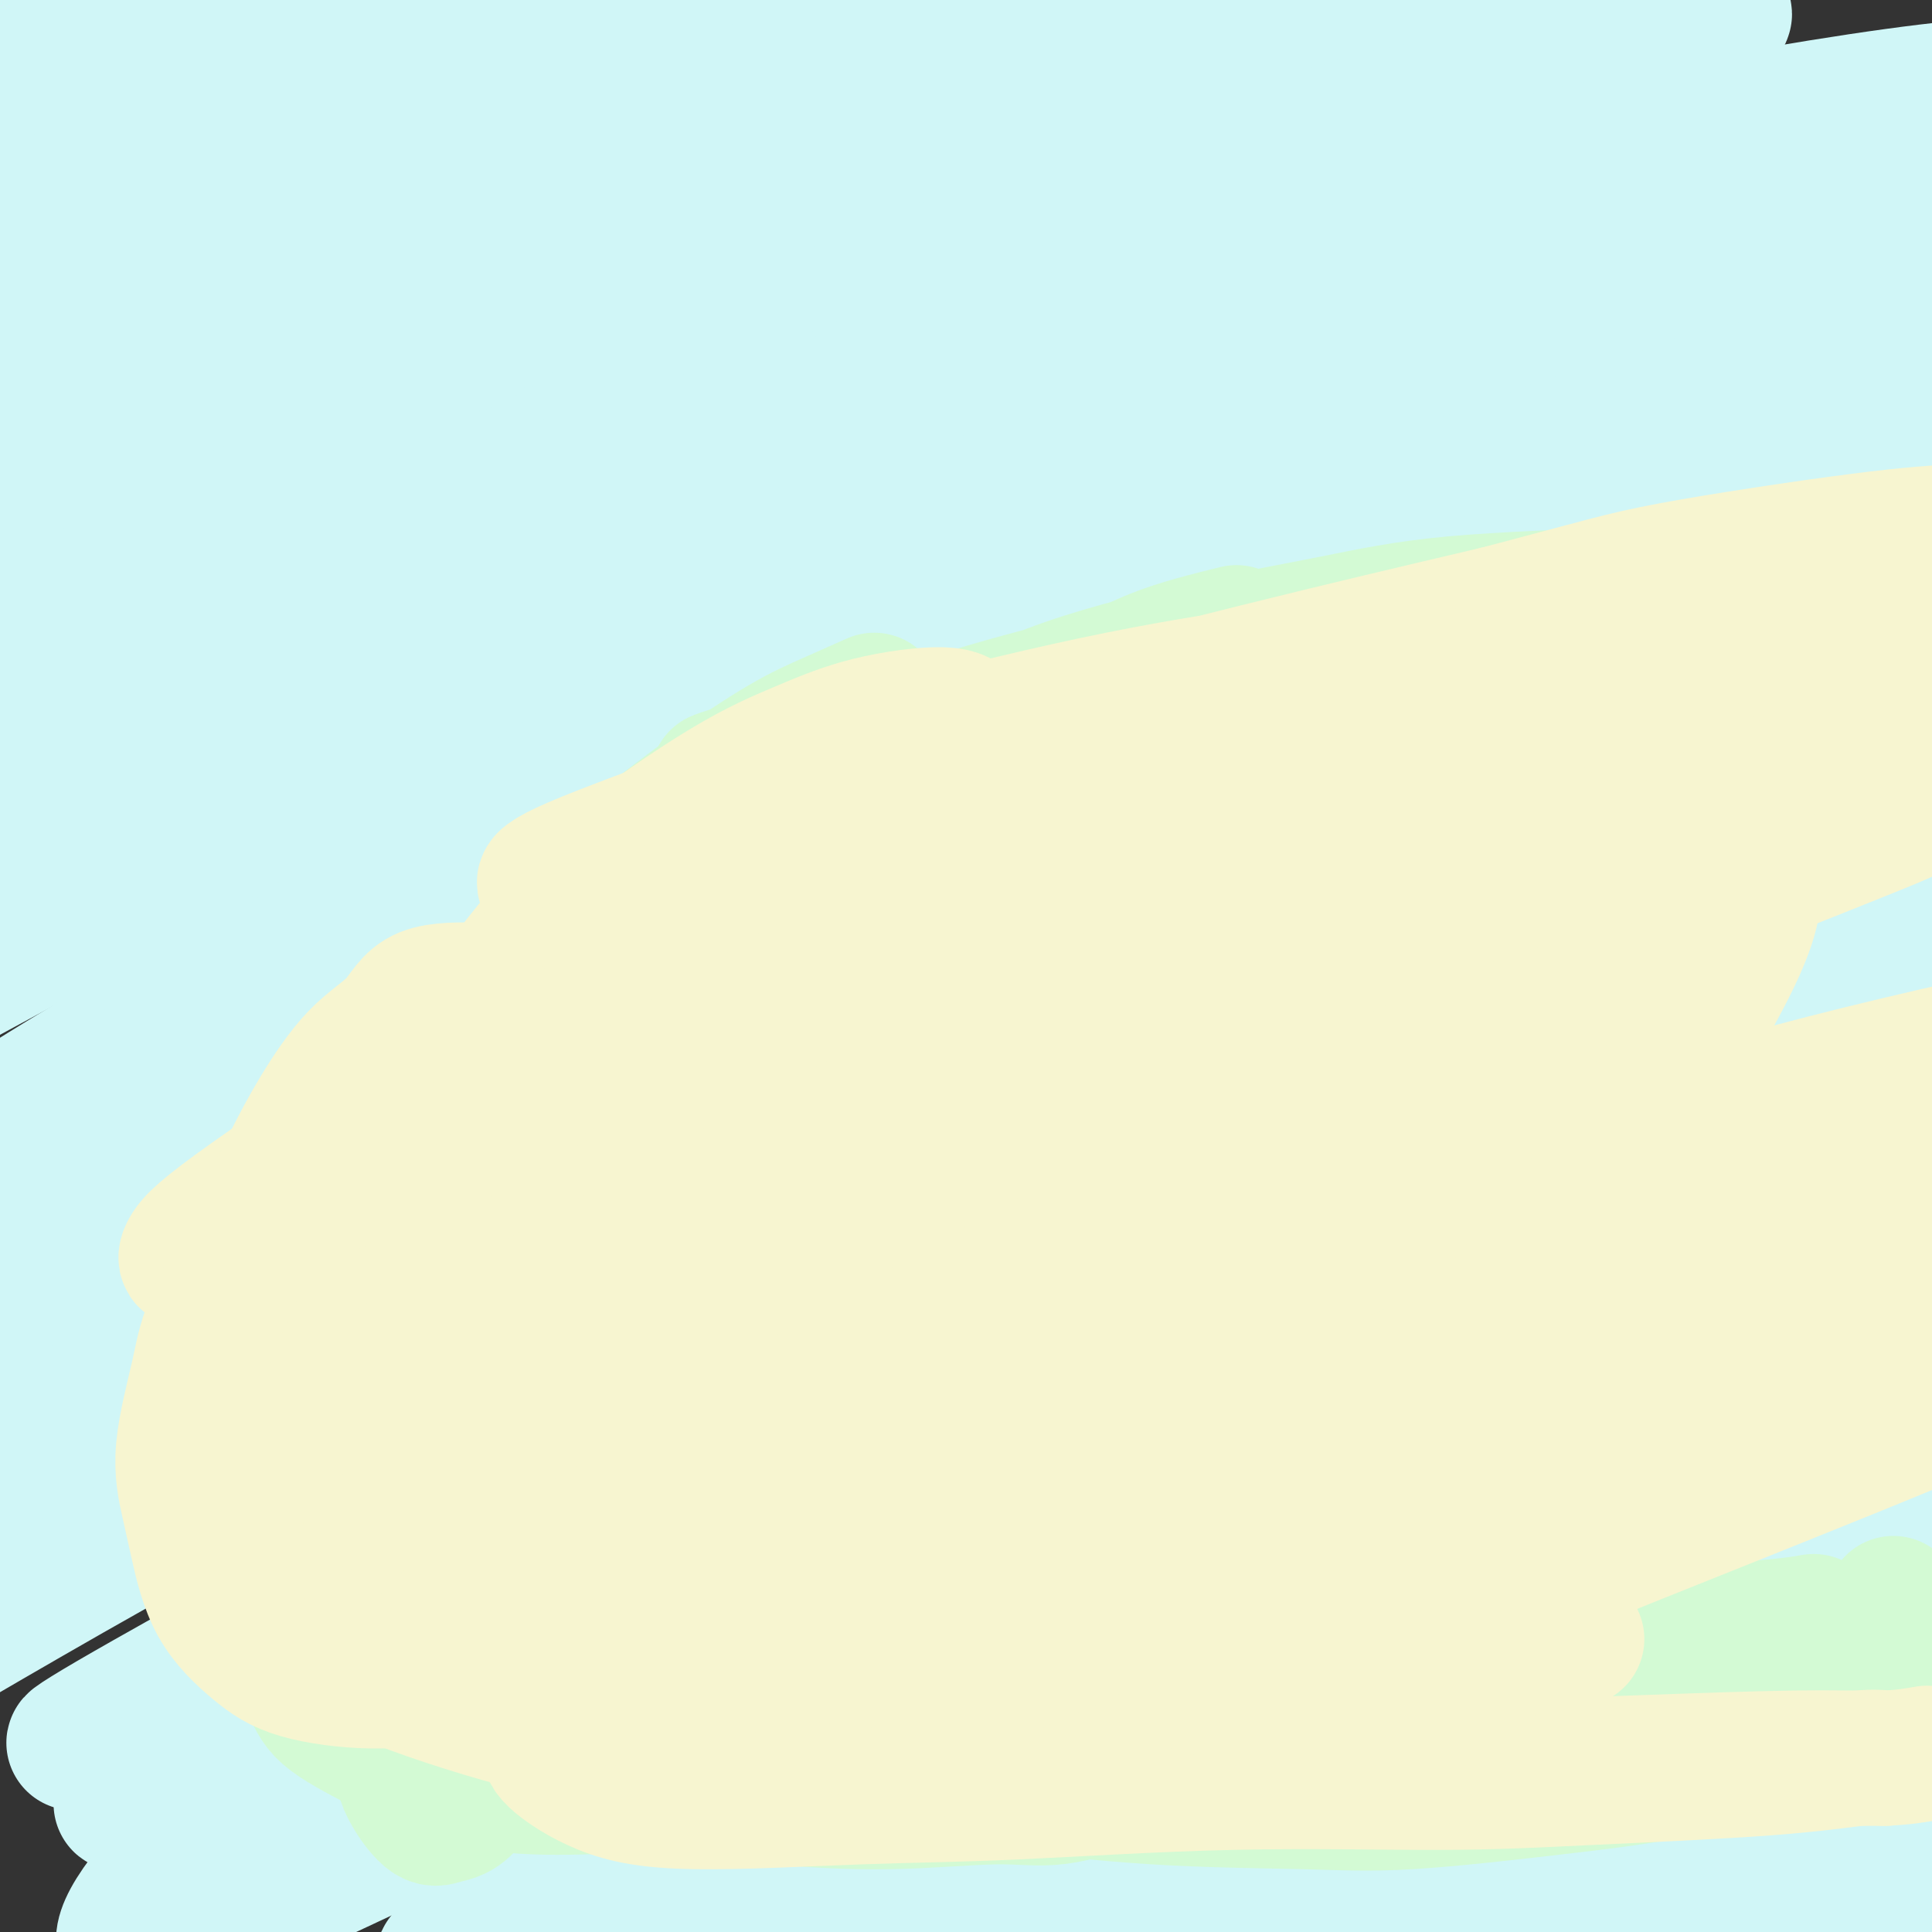 <svg viewBox='0 0 400 400' version='1.1' xmlns='http://www.w3.org/2000/svg' xmlns:xlink='http://www.w3.org/1999/xlink'><rect x="0" y="0" width="400" height="400" fill="#333333" stroke="none"/><g fill='none' stroke='#D0F6F7' stroke-width='28' stroke-linecap='round' stroke-linejoin='round'><path d='M47,87c12.754,-7.171 25.508,-14.343 37,-20c11.492,-5.657 21.721,-9.800 32,-14c10.279,-4.200 20.609,-8.456 36,-14c15.391,-5.544 35.843,-12.375 51,-17c15.157,-4.625 25.017,-7.042 37,-10c11.983,-2.958 26.088,-6.455 35,-8c8.912,-1.545 12.630,-1.136 16,-1c3.370,0.136 6.392,-0.001 4,1c-2.392,1.001 -10.198,3.142 -17,5c-6.802,1.858 -12.599,3.435 -26,8c-13.401,4.565 -34.405,12.119 -51,18c-16.595,5.881 -28.782,10.088 -47,18c-18.218,7.912 -42.467,19.528 -64,30c-21.533,10.472 -40.348,19.801 -53,27c-12.652,7.199 -19.139,12.268 -25,16c-5.861,3.732 -11.097,6.128 -12,7c-0.903,0.872 2.526,0.222 7,-2c4.474,-2.222 9.993,-6.015 21,-12c11.007,-5.985 27.501,-14.161 48,-24c20.499,-9.839 45.001,-21.340 64,-30c18.999,-8.660 32.494,-14.478 54,-22c21.506,-7.522 51.021,-16.748 72,-23c20.979,-6.252 33.421,-9.531 45,-12c11.579,-2.469 22.295,-4.127 31,-5c8.705,-0.873 15.400,-0.962 15,0c-0.400,0.962 -7.894,2.973 -15,5c-7.106,2.027 -13.822,4.069 -29,9c-15.178,4.931 -38.817,12.751 -58,19c-19.183,6.249 -33.909,10.928 -56,20c-22.091,9.072 -51.545,22.536 -81,36'/><path d='M118,92c-26.952,12.831 -53.832,26.909 -78,41c-24.168,14.091 -45.625,28.196 -59,37c-13.375,8.804 -18.669,12.307 -22,15c-3.331,2.693 -4.700,4.575 -3,5c1.700,0.425 6.468,-0.607 17,-6c10.532,-5.393 26.828,-15.146 50,-28c23.172,-12.854 53.219,-28.808 77,-41c23.781,-12.192 41.297,-20.624 70,-32c28.703,-11.376 68.594,-25.698 97,-35c28.406,-9.302 45.327,-13.584 67,-18c21.673,-4.416 48.099,-8.967 65,-11c16.901,-2.033 24.276,-1.548 28,-1c3.724,0.548 3.796,1.158 -2,3c-5.796,1.842 -17.460,4.917 -31,9c-13.540,4.083 -28.957,9.174 -45,14c-16.043,4.826 -32.714,9.387 -57,17c-24.286,7.613 -56.189,18.279 -89,31c-32.811,12.721 -66.531,27.498 -91,39c-24.469,11.502 -39.686,19.731 -60,31c-20.314,11.269 -45.725,25.578 -61,35c-15.275,9.422 -20.414,13.956 -24,17c-3.586,3.044 -5.618,4.599 -4,4c1.618,-0.599 6.884,-3.351 21,-11c14.116,-7.649 37.080,-20.196 56,-30c18.920,-9.804 33.797,-16.866 61,-29c27.203,-12.134 66.732,-29.341 96,-41c29.268,-11.659 48.276,-17.771 76,-25c27.724,-7.229 64.163,-15.577 94,-21c29.837,-5.423 53.071,-7.922 69,-9c15.929,-1.078 24.551,-0.737 29,0c4.449,0.737 4.724,1.868 5,3'/><path d='M470,55c-1.399,1.263 -7.395,2.921 -22,6c-14.605,3.079 -37.817,7.579 -60,13c-22.183,5.421 -43.336,11.762 -65,18c-21.664,6.238 -43.839,12.373 -74,23c-30.161,10.627 -68.306,25.746 -105,42c-36.694,16.254 -71.935,33.643 -97,47c-25.065,13.357 -39.955,22.681 -57,34c-17.045,11.319 -36.247,24.632 -46,32c-9.753,7.368 -10.058,8.791 -11,10c-0.942,1.209 -2.521,2.203 9,-4c11.521,-6.203 36.144,-19.604 57,-31c20.856,-11.396 37.946,-20.786 56,-30c18.054,-9.214 37.072,-18.251 67,-30c29.928,-11.749 70.765,-26.212 100,-36c29.235,-9.788 46.869,-14.903 74,-21c27.131,-6.097 63.759,-13.175 88,-17c24.241,-3.825 36.096,-4.395 50,-5c13.904,-0.605 29.858,-1.243 37,-1c7.142,0.243 5.471,1.369 0,3c-5.471,1.631 -14.741,3.767 -26,6c-11.259,2.233 -24.508,4.562 -46,9c-21.492,4.438 -51.226,10.986 -85,20c-33.774,9.014 -71.586,20.493 -100,30c-28.414,9.507 -47.430,17.041 -74,29c-26.570,11.959 -60.694,28.341 -83,40c-22.306,11.659 -32.794,18.593 -43,25c-10.206,6.407 -20.130,12.286 -24,15c-3.870,2.714 -1.687,2.264 5,-1c6.687,-3.264 17.877,-9.340 30,-16c12.123,-6.660 25.178,-13.903 47,-24c21.822,-10.097 52.411,-23.049 83,-36'/><path d='M155,205c36.936,-16.189 46.778,-18.163 71,-25c24.222,-6.837 62.826,-18.537 96,-27c33.174,-8.463 60.919,-13.687 81,-17c20.081,-3.313 32.500,-4.713 45,-6c12.500,-1.287 25.083,-2.461 31,-3c5.917,-0.539 5.169,-0.442 2,0c-3.169,0.442 -8.760,1.228 -21,3c-12.240,1.772 -31.129,4.531 -57,10c-25.871,5.469 -58.723,13.648 -84,20c-25.277,6.352 -42.979,10.877 -73,22c-30.021,11.123 -72.362,28.844 -102,42c-29.638,13.156 -46.575,21.749 -70,35c-23.425,13.251 -53.340,31.161 -75,45c-21.660,13.839 -35.066,23.607 -42,29c-6.934,5.393 -7.396,6.412 -7,7c0.396,0.588 1.649,0.747 12,-5c10.351,-5.747 29.799,-17.399 47,-27c17.201,-9.601 32.156,-17.151 56,-29c23.844,-11.849 56.577,-27.999 93,-43c36.423,-15.001 76.535,-28.854 107,-38c30.465,-9.146 51.283,-13.584 81,-19c29.717,-5.416 68.335,-11.808 94,-15c25.665,-3.192 38.379,-3.183 50,-3c11.621,0.183 22.150,0.541 26,1c3.850,0.459 1.020,1.019 -5,2c-6.020,0.981 -15.230,2.384 -33,5c-17.770,2.616 -44.098,6.444 -77,13c-32.902,6.556 -72.376,15.840 -103,24c-30.624,8.160 -52.399,15.197 -86,28c-33.601,12.803 -79.029,31.372 -111,46c-31.971,14.628 -50.486,25.314 -69,36'/><path d='M32,316c-23.424,12.931 -47.484,27.259 -61,35c-13.516,7.741 -16.490,8.893 -14,7c2.490,-1.893 10.442,-6.833 20,-13c9.558,-6.167 20.723,-13.562 44,-26c23.277,-12.438 58.667,-29.918 87,-43c28.333,-13.082 49.610,-21.766 81,-33c31.390,-11.234 72.894,-25.019 112,-35c39.106,-9.981 75.812,-16.156 102,-20c26.188,-3.844 41.856,-5.355 58,-6c16.144,-0.645 32.765,-0.424 40,0c7.235,0.424 5.083,1.052 1,2c-4.083,0.948 -10.099,2.217 -24,5c-13.901,2.783 -35.688,7.082 -66,14c-30.312,6.918 -69.149,16.457 -99,25c-29.851,8.543 -50.717,16.090 -83,29c-32.283,12.910 -75.983,31.183 -106,45c-30.017,13.817 -46.351,23.178 -62,32c-15.649,8.822 -30.614,17.103 -39,22c-8.386,4.897 -10.192,6.409 -4,3c6.192,-3.409 20.383,-11.738 35,-20c14.617,-8.262 29.661,-16.455 60,-30c30.339,-13.545 75.972,-32.442 111,-46c35.028,-13.558 59.451,-21.779 93,-30c33.549,-8.221 76.224,-16.444 109,-21c32.776,-4.556 55.653,-5.446 70,-6c14.347,-0.554 20.163,-0.771 20,0c-0.163,0.771 -6.306,2.530 -18,5c-11.694,2.470 -28.939,5.652 -44,8c-15.061,2.348 -27.940,3.863 -65,14c-37.060,10.137 -98.303,28.896 -140,43c-41.697,14.104 -63.849,23.552 -86,33'/><path d='M164,309c-26.346,11.033 -49.211,22.116 -72,33c-22.789,10.884 -45.501,21.568 -57,27c-11.499,5.432 -11.786,5.611 -7,2c4.786,-3.611 14.645,-11.012 36,-23c21.355,-11.988 54.205,-28.561 81,-41c26.795,-12.439 47.535,-20.742 81,-32c33.465,-11.258 79.655,-25.469 113,-34c33.345,-8.531 53.846,-11.381 73,-14c19.154,-2.619 36.961,-5.008 52,-6c15.039,-0.992 27.311,-0.588 28,1c0.689,1.588 -10.203,4.361 -21,7c-10.797,2.639 -21.498,5.143 -46,12c-24.502,6.857 -62.804,18.068 -92,27c-29.196,8.932 -49.286,15.585 -80,28c-30.714,12.415 -72.054,30.594 -99,43c-26.946,12.406 -39.500,19.041 -51,25c-11.500,5.959 -21.947,11.241 -19,10c2.947,-1.241 19.288,-9.005 37,-17c17.712,-7.995 36.796,-16.222 57,-25c20.204,-8.778 41.529,-18.107 74,-29c32.471,-10.893 76.089,-23.350 106,-31c29.911,-7.650 46.116,-10.491 64,-13c17.884,-2.509 37.448,-4.684 45,-5c7.552,-0.316 3.092,1.227 -3,3c-6.092,1.773 -13.815,3.776 -35,10c-21.185,6.224 -55.831,16.668 -86,27c-30.169,10.332 -55.860,20.550 -80,31c-24.140,10.450 -46.728,21.131 -76,35c-29.272,13.869 -65.227,30.926 -82,39c-16.773,8.074 -14.364,7.164 -10,5c4.364,-2.164 10.682,-5.582 17,-9'/><path d='M112,395c12.170,-6.610 34.096,-18.634 64,-32c29.904,-13.366 67.785,-28.074 97,-39c29.215,-10.926 49.765,-18.070 78,-26c28.235,-7.930 64.155,-16.645 87,-22c22.845,-5.355 32.616,-7.351 38,-8c5.384,-0.649 6.380,0.048 3,1c-3.380,0.952 -11.137,2.158 -32,8c-20.863,5.842 -54.832,16.319 -82,25c-27.168,8.681 -47.535,15.564 -76,27c-28.465,11.436 -65.027,27.425 -91,39c-25.973,11.575 -41.357,18.738 -48,22c-6.643,3.262 -4.544,2.625 -1,1c3.544,-1.625 8.532,-4.237 27,-12c18.468,-7.763 50.417,-20.677 74,-30c23.583,-9.323 38.799,-15.055 72,-24c33.201,-8.945 84.388,-21.102 114,-27c29.612,-5.898 37.649,-5.536 46,-6c8.351,-0.464 17.015,-1.755 17,-1c-0.015,0.755 -8.708,3.557 -19,7c-10.292,3.443 -22.184,7.528 -44,15c-21.816,7.472 -53.557,18.331 -85,31c-31.443,12.669 -62.588,27.148 -84,37c-21.412,9.852 -33.091,15.077 -43,19c-9.909,3.923 -18.047,6.544 -17,6c1.047,-0.544 11.281,-4.254 20,-8c8.719,-3.746 15.925,-7.529 43,-18c27.075,-10.471 74.020,-27.629 106,-38c31.980,-10.371 48.995,-13.955 67,-18c18.005,-4.045 37.001,-8.551 52,-11c14.999,-2.449 26.000,-2.843 27,-2c1.000,0.843 -8.000,2.921 -17,5'/><path d='M505,316c-11.730,3.381 -32.554,9.332 -60,18c-27.446,8.668 -61.514,20.053 -87,30c-25.486,9.947 -42.389,18.458 -62,27c-19.611,8.542 -41.929,17.117 -54,22c-12.071,4.883 -13.897,6.075 -9,3c4.897,-3.075 16.515,-10.417 29,-17c12.485,-6.583 25.837,-12.407 48,-21c22.163,-8.593 53.136,-19.953 82,-28c28.864,-8.047 55.618,-12.779 73,-15c17.382,-2.221 25.392,-1.929 31,-2c5.608,-0.071 8.815,-0.503 2,2c-6.815,2.503 -23.651,7.941 -39,13c-15.349,5.059 -29.211,9.740 -51,18c-21.789,8.260 -51.506,20.101 -74,29c-22.494,8.899 -37.766,14.857 -47,18c-9.234,3.143 -12.431,3.471 -8,0c4.431,-3.471 16.491,-10.740 31,-18c14.509,-7.260 31.468,-14.512 48,-21c16.532,-6.488 32.637,-12.214 60,-18c27.363,-5.786 65.985,-11.634 86,-14c20.015,-2.366 21.424,-1.250 23,-1c1.576,0.250 3.318,-0.367 -7,2c-10.318,2.367 -32.698,7.717 -52,12c-19.302,4.283 -35.527,7.501 -62,15c-26.473,7.499 -63.195,19.281 -96,31c-32.805,11.719 -61.692,23.375 -81,31c-19.308,7.625 -29.038,11.217 -35,13c-5.962,1.783 -8.155,1.756 -4,-1c4.155,-2.756 14.657,-8.242 27,-15c12.343,-6.758 26.527,-14.788 50,-24c23.473,-9.212 56.237,-19.606 89,-30'/><path d='M356,375c31.262,-8.746 64.917,-15.612 95,-19c30.083,-3.388 56.595,-3.299 72,-2c15.405,1.299 19.703,3.806 22,6c2.297,2.194 2.593,4.073 -6,7c-8.593,2.927 -26.075,6.900 -50,11c-23.925,4.100 -54.292,8.327 -78,12c-23.708,3.673 -40.757,6.793 -67,12c-26.243,5.207 -61.680,12.500 -86,18c-24.320,5.500 -37.522,9.208 -54,13c-16.478,3.792 -36.232,7.669 -47,9c-10.768,1.331 -12.551,0.116 -11,-4c1.551,-4.116 6.437,-11.132 19,-21c12.563,-9.868 32.804,-22.586 52,-34c19.196,-11.414 37.348,-21.524 56,-31c18.652,-9.476 37.804,-18.320 65,-29c27.196,-10.680 62.435,-23.198 87,-31c24.565,-7.802 38.455,-10.890 54,-14c15.545,-3.110 32.745,-6.242 37,-7c4.255,-0.758 -4.434,0.860 -13,3c-8.566,2.140 -17.010,4.803 -39,12c-21.990,7.197 -57.526,18.928 -88,30c-30.474,11.072 -55.886,21.485 -80,32c-24.114,10.515 -46.930,21.132 -81,37c-34.070,15.868 -79.393,36.985 -103,47c-23.607,10.015 -25.498,8.927 -27,7c-1.502,-1.927 -2.614,-4.692 2,-10c4.614,-5.308 14.955,-13.160 27,-22c12.045,-8.840 25.796,-18.668 49,-32c23.204,-13.332 55.863,-30.166 91,-46c35.137,-15.834 72.754,-30.667 108,-42c35.246,-11.333 68.123,-19.167 101,-27'/><path d='M463,260c26.321,-6.401 41.625,-8.904 54,-11c12.375,-2.096 21.821,-3.786 20,-4c-1.821,-0.214 -14.909,1.047 -29,3c-14.091,1.953 -29.184,4.598 -56,10c-26.816,5.402 -65.356,13.559 -107,25c-41.644,11.441 -86.394,26.164 -120,38c-33.606,11.836 -56.069,20.784 -84,33c-27.931,12.216 -61.329,27.698 -81,37c-19.671,9.302 -25.615,12.423 -30,13c-4.385,0.577 -7.210,-1.392 0,-11c7.210,-9.608 24.455,-26.857 40,-41c15.545,-14.143 29.392,-25.181 57,-45c27.608,-19.819 68.979,-48.421 104,-69c35.021,-20.579 63.693,-33.135 90,-45c26.307,-11.865 50.248,-23.037 84,-34c33.752,-10.963 77.316,-21.716 99,-27c21.684,-5.284 21.488,-5.100 23,-6c1.512,-0.900 4.732,-2.886 -4,-3c-8.732,-0.114 -29.414,1.642 -49,4c-19.586,2.358 -38.074,5.318 -69,12c-30.926,6.682 -74.288,17.087 -122,33c-47.712,15.913 -99.774,37.336 -138,54c-38.226,16.664 -62.615,28.570 -93,46c-30.385,17.430 -66.766,40.384 -89,55c-22.234,14.616 -30.321,20.895 -36,24c-5.679,3.105 -8.951,3.035 -7,0c1.951,-3.035 9.125,-9.034 25,-23c15.875,-13.966 40.451,-35.898 73,-60c32.549,-24.102 73.071,-50.374 106,-70c32.929,-19.626 58.265,-32.608 92,-47c33.735,-14.392 75.867,-30.196 118,-46'/><path d='M334,105c31.206,-11.081 50.220,-15.782 72,-20c21.780,-4.218 46.326,-7.953 59,-10c12.674,-2.047 13.477,-2.408 9,-1c-4.477,1.408 -14.235,4.583 -25,7c-10.765,2.417 -22.536,4.074 -51,12c-28.464,7.926 -73.621,22.121 -106,32c-32.379,9.879 -51.982,15.443 -97,37c-45.018,21.557 -115.452,59.106 -161,86c-45.548,26.894 -66.208,43.132 -75,50c-8.792,6.868 -5.714,4.365 -19,14c-13.286,9.635 -42.937,31.408 -54,39c-11.063,7.592 -3.538,1.004 11,-13c14.538,-14.004 36.090,-35.423 56,-54c19.910,-18.577 38.179,-34.311 68,-57c29.821,-22.689 71.196,-52.332 115,-78c43.804,-25.668 90.039,-47.362 124,-62c33.961,-14.638 55.649,-22.222 82,-30c26.351,-7.778 57.366,-15.751 75,-20c17.634,-4.249 21.885,-4.775 22,-5c0.115,-0.225 -3.908,-0.150 -21,2c-17.092,2.150 -47.252,6.377 -72,10c-24.748,3.623 -44.083,6.644 -80,15c-35.917,8.356 -88.417,22.046 -127,34c-38.583,11.954 -63.249,22.172 -96,38c-32.751,15.828 -73.588,37.264 -102,53c-28.412,15.736 -44.401,25.770 -54,32c-9.599,6.230 -12.810,8.656 -9,5c3.810,-3.656 14.640,-13.392 29,-25c14.360,-11.608 32.251,-25.087 52,-40c19.749,-14.913 41.357,-31.261 73,-50c31.643,-18.739 73.322,-39.870 115,-61'/><path d='M147,45c39.959,-17.979 82.356,-32.426 113,-42c30.644,-9.574 49.536,-14.276 63,-17c13.464,-2.724 21.499,-3.471 27,-4c5.501,-0.529 8.469,-0.841 0,1c-8.469,1.841 -28.374,5.835 -45,9c-16.626,3.165 -29.973,5.502 -70,18c-40.027,12.498 -106.735,35.158 -149,51c-42.265,15.842 -60.087,24.865 -88,41c-27.913,16.135 -65.918,39.380 -88,53c-22.082,13.620 -28.243,17.615 -33,21c-4.757,3.385 -8.112,6.160 -5,4c3.112,-2.160 12.691,-9.256 33,-24c20.309,-14.744 51.349,-37.135 76,-54c24.651,-16.865 42.913,-28.203 77,-45c34.087,-16.797 83.999,-39.052 113,-51c29.001,-11.948 37.091,-13.590 54,-18c16.909,-4.410 42.638,-11.590 59,-16c16.362,-4.410 23.358,-6.050 23,-6c-0.358,0.050 -8.068,1.790 -19,4c-10.932,2.210 -25.084,4.889 -58,14c-32.916,9.111 -84.594,24.655 -123,38c-38.406,13.345 -63.539,24.491 -90,37c-26.461,12.509 -54.249,26.379 -81,42c-26.751,15.621 -52.465,32.991 -68,44c-15.535,11.009 -20.890,15.656 -18,15c2.890,-0.656 14.024,-6.615 28,-16c13.976,-9.385 30.795,-22.194 48,-34c17.205,-11.806 34.797,-22.608 67,-40c32.203,-17.392 79.016,-41.375 109,-56c29.984,-14.625 43.138,-19.893 68,-28c24.862,-8.107 61.431,-19.054 98,-30'/><path d='M268,-44c23.576,-6.650 33.518,-8.276 43,-10c9.482,-1.724 18.506,-3.545 17,-3c-1.506,0.545 -13.541,3.455 -20,4c-6.459,0.545 -7.342,-1.276 -47,10c-39.658,11.276 -118.092,35.647 -166,52c-47.908,16.353 -65.292,24.687 -97,42c-31.708,17.313 -77.741,43.607 -106,61c-28.259,17.393 -38.743,25.887 -47,33c-8.257,7.113 -14.288,12.846 -14,14c0.288,1.154 6.895,-2.270 21,-12c14.105,-9.730 35.710,-25.767 67,-46c31.290,-20.233 72.267,-44.663 104,-62c31.733,-17.337 54.224,-27.581 82,-39c27.776,-11.419 60.838,-24.011 86,-33c25.162,-8.989 42.425,-14.373 61,-18c18.575,-3.627 38.463,-5.496 49,-6c10.537,-0.504 11.722,0.356 8,0c-3.722,-0.356 -12.350,-1.927 -30,0c-17.650,1.927 -44.320,7.354 -73,15c-28.680,7.646 -59.369,17.511 -101,33c-41.631,15.489 -94.205,36.603 -129,52c-34.795,15.397 -51.813,25.078 -72,37c-20.187,11.922 -43.544,26.087 -56,34c-12.456,7.913 -14.012,9.575 -13,9c1.012,-0.575 4.591,-3.386 19,-13c14.409,-9.614 39.646,-26.029 61,-39c21.354,-12.971 38.824,-22.498 65,-36c26.176,-13.502 61.057,-30.980 88,-43c26.943,-12.020 45.946,-18.582 62,-24c16.054,-5.418 29.158,-9.691 39,-13c9.842,-3.309 16.421,-5.655 23,-8'/><path d='M192,-53c20.075,-7.404 8.262,-3.413 -9,2c-17.262,5.413 -39.972,12.248 -66,21c-26.028,8.752 -55.373,19.422 -90,34c-34.627,14.578 -74.535,33.063 -102,47c-27.465,13.937 -42.486,23.326 -56,32c-13.514,8.674 -25.521,16.632 -33,22c-7.479,5.368 -10.429,8.146 -9,8c1.429,-0.146 7.237,-3.217 20,-11c12.763,-7.783 32.480,-20.278 58,-35c25.520,-14.722 56.844,-31.670 80,-44c23.156,-12.330 38.145,-20.043 55,-28c16.855,-7.957 35.575,-16.156 49,-22c13.425,-5.844 21.556,-9.331 28,-12c6.444,-2.669 11.201,-4.521 11,-5c-0.201,-0.479 -5.360,0.416 -25,8c-19.640,7.584 -53.760,21.858 -81,34c-27.240,12.142 -47.600,22.152 -68,32c-20.400,9.848 -40.839,19.533 -62,31c-21.161,11.467 -43.045,24.715 -56,33c-12.955,8.285 -16.982,11.606 -14,11c2.982,-0.606 12.971,-5.140 25,-12c12.029,-6.860 26.097,-16.047 41,-25c14.903,-8.953 30.641,-17.674 57,-31c26.359,-13.326 63.339,-31.259 84,-41c20.661,-9.741 25.002,-11.291 40,-16c14.998,-4.709 40.653,-12.575 53,-16c12.347,-3.425 11.385,-2.407 11,-2c-0.385,0.407 -0.192,0.204 0,0'/></g>
<g fill='none' stroke='#D3FAD4' stroke-width='28' stroke-linecap='round' stroke-linejoin='round'><path d='M375,158c-0.700,-1.069 -1.400,-2.137 -3,-3c-1.600,-0.863 -4.100,-1.520 -9,-2c-4.900,-0.480 -12.200,-0.783 -19,0c-6.800,0.783 -13.101,2.653 -21,4c-7.899,1.347 -17.396,2.170 -23,3c-5.604,0.830 -7.315,1.666 -8,2c-0.685,0.334 -0.342,0.167 0,0'/><path d='M393,149c0.176,-0.106 0.353,-0.212 -1,-1c-1.353,-0.788 -4.235,-2.260 -9,-3c-4.765,-0.740 -11.413,-0.750 -17,-1c-5.587,-0.250 -10.115,-0.741 -19,-1c-8.885,-0.259 -22.129,-0.286 -33,0c-10.871,0.286 -19.369,0.885 -28,1c-8.631,0.115 -17.396,-0.253 -33,1c-15.604,1.253 -38.049,4.126 -52,6c-13.951,1.874 -19.410,2.750 -26,4c-6.590,1.250 -14.313,2.875 -19,4c-4.687,1.125 -6.339,1.750 -7,2c-0.661,0.250 -0.330,0.125 0,0'/><path d='M256,131c-5.899,1.456 -11.798,2.911 -17,5c-5.202,2.089 -9.706,4.811 -14,7c-4.294,2.189 -8.379,3.844 -16,10c-7.621,6.156 -18.777,16.814 -26,25c-7.223,8.186 -10.513,13.901 -14,20c-3.487,6.099 -7.172,12.583 -10,21c-2.828,8.417 -4.800,18.766 -5,26c-0.200,7.234 1.371,11.353 2,13c0.629,1.647 0.314,0.824 0,0'/><path d='M170,180c-4.280,3.523 -8.560,7.046 -12,11c-3.440,3.954 -6.040,8.340 -10,16c-3.960,7.660 -9.280,18.595 -14,29c-4.720,10.405 -8.839,20.281 -12,28c-3.161,7.719 -5.364,13.282 -7,18c-1.636,4.718 -2.704,8.591 -4,13c-1.296,4.409 -2.820,9.355 -4,14c-1.180,4.645 -2.016,8.988 -3,12c-0.984,3.012 -2.116,4.693 -3,6c-0.884,1.307 -1.521,2.242 -2,2c-0.479,-0.242 -0.802,-1.659 -1,-4c-0.198,-2.341 -0.272,-5.604 0,-10c0.272,-4.396 0.889,-9.924 2,-17c1.111,-7.076 2.716,-15.698 4,-23c1.284,-7.302 2.248,-13.282 6,-23c3.752,-9.718 10.293,-23.173 16,-33c5.707,-9.827 10.581,-16.026 15,-22c4.419,-5.974 8.382,-11.724 13,-17c4.618,-5.276 9.891,-10.079 12,-12c2.109,-1.921 1.055,-0.961 0,0'/><path d='M107,233c-0.200,-0.684 -0.400,-1.369 0,-5c0.400,-3.631 1.402,-10.209 5,-17c3.598,-6.791 9.794,-13.796 15,-19c5.206,-5.204 9.421,-8.607 17,-14c7.579,-5.393 18.522,-12.778 28,-18c9.478,-5.222 17.492,-8.282 26,-11c8.508,-2.718 17.510,-5.092 29,-8c11.490,-2.908 25.469,-6.348 40,-9c14.531,-2.652 29.616,-4.515 41,-6c11.384,-1.485 19.069,-2.590 30,-3c10.931,-0.410 25.108,-0.124 35,0c9.892,0.124 15.497,0.087 21,0c5.503,-0.087 10.903,-0.222 18,0c7.097,0.222 15.891,0.803 20,1c4.109,0.197 3.534,0.011 4,0c0.466,-0.011 1.973,0.153 1,0c-0.973,-0.153 -4.425,-0.623 -8,-1c-3.575,-0.377 -7.271,-0.661 -13,-1c-5.729,-0.339 -13.490,-0.734 -23,-1c-9.510,-0.266 -20.770,-0.402 -30,0c-9.230,0.402 -16.429,1.341 -27,2c-10.571,0.659 -24.513,1.037 -35,2c-10.487,0.963 -17.517,2.511 -25,4c-7.483,1.489 -15.419,2.921 -25,5c-9.581,2.079 -20.809,4.806 -30,8c-9.191,3.194 -16.346,6.854 -21,10c-4.654,3.146 -6.808,5.777 -10,10c-3.192,4.223 -7.423,10.039 -11,15c-3.577,4.961 -6.502,9.066 -9,13c-2.498,3.934 -4.571,7.695 -8,14c-3.429,6.305 -8.215,15.152 -13,24'/><path d='M149,228c-8.147,13.123 -8.016,12.931 -10,16c-1.984,3.069 -6.084,9.398 -11,17c-4.916,7.602 -10.649,16.478 -15,23c-4.351,6.522 -7.321,10.690 -10,14c-2.679,3.310 -5.068,5.763 -7,10c-1.932,4.237 -3.407,10.260 -4,14c-0.593,3.740 -0.303,5.198 0,7c0.303,1.802 0.620,3.947 1,5c0.380,1.053 0.823,1.015 1,1c0.177,-0.015 0.089,-0.008 0,0'/><path d='M101,313c-0.119,1.719 -0.237,3.438 0,6c0.237,2.562 0.830,5.966 3,9c2.170,3.034 5.916,5.699 10,8c4.084,2.301 8.507,4.240 15,6c6.493,1.760 15.058,3.342 25,5c9.942,1.658 21.263,3.391 31,4c9.737,0.609 17.890,0.092 26,0c8.110,-0.092 16.176,0.241 28,-1c11.824,-1.241 27.406,-4.054 38,-6c10.594,-1.946 16.198,-3.024 28,-5c11.802,-1.976 29.800,-4.850 37,-6c7.200,-1.150 3.600,-0.575 0,0'/><path d='M392,332c0.871,0.745 1.742,1.490 2,2c0.258,0.510 -0.096,0.784 0,1c0.096,0.216 0.643,0.372 1,1c0.357,0.628 0.523,1.727 1,2c0.477,0.273 1.266,-0.280 0,0c-1.266,0.280 -4.588,1.394 -8,2c-3.412,0.606 -6.916,0.703 -11,1c-4.084,0.297 -8.749,0.793 -16,1c-7.251,0.207 -17.089,0.125 -28,1c-10.911,0.875 -22.896,2.709 -32,4c-9.104,1.291 -15.328,2.041 -24,3c-8.672,0.959 -19.792,2.129 -27,3c-7.208,0.871 -10.502,1.445 -13,2c-2.498,0.555 -4.198,1.091 -5,1c-0.802,-0.091 -0.705,-0.810 3,-2c3.705,-1.190 11.018,-2.851 17,-4c5.982,-1.149 10.634,-1.785 19,-3c8.366,-1.215 20.448,-3.008 29,-4c8.552,-0.992 13.575,-1.182 22,-2c8.425,-0.818 20.254,-2.266 28,-3c7.746,-0.734 11.411,-0.756 15,-1c3.589,-0.244 7.104,-0.709 9,-1c1.896,-0.291 2.173,-0.408 0,0c-2.173,0.408 -6.797,1.343 -11,2c-4.203,0.657 -7.984,1.038 -16,2c-8.016,0.962 -20.267,2.507 -29,4c-8.733,1.493 -13.948,2.936 -22,5c-8.052,2.064 -18.942,4.749 -27,7c-8.058,2.251 -13.285,4.068 -16,5c-2.715,0.932 -2.919,0.981 -3,1c-0.081,0.019 -0.041,0.010 0,0'/><path d='M111,250c-0.259,0.613 -0.519,1.226 -2,5c-1.481,3.774 -4.185,10.709 -6,17c-1.815,6.291 -2.741,11.938 -4,18c-1.259,6.062 -2.850,12.539 -5,21c-2.150,8.461 -4.860,18.905 -7,28c-2.140,9.095 -3.711,16.841 -4,22c-0.289,5.159 0.704,7.731 2,10c1.296,2.269 2.894,4.235 4,5c1.106,0.765 1.719,0.329 3,0c1.281,-0.329 3.229,-0.550 5,-3c1.771,-2.450 3.363,-7.129 4,-9c0.637,-1.871 0.318,-0.936 0,0'/><path d='M96,361c2.757,1.526 5.514,3.052 9,4c3.486,0.948 7.701,1.316 11,2c3.299,0.684 5.681,1.682 11,2c5.319,0.318 13.575,-0.046 20,0c6.425,0.046 11.019,0.500 19,1c7.981,0.500 19.350,1.045 29,1c9.650,-0.045 17.581,-0.681 25,-1c7.419,-0.319 14.325,-0.320 27,-1c12.675,-0.680 31.119,-2.038 44,-3c12.881,-0.962 20.199,-1.528 25,-2c4.801,-0.472 7.086,-0.849 8,-1c0.914,-0.151 0.457,-0.075 0,0'/><path d='M372,362c-1.038,0.036 -2.076,0.073 -7,1c-4.924,0.927 -13.733,2.745 -21,4c-7.267,1.255 -12.993,1.948 -22,3c-9.007,1.052 -21.295,2.462 -30,3c-8.705,0.538 -13.827,0.202 -22,0c-8.173,-0.202 -19.396,-0.271 -31,-1c-11.604,-0.729 -23.590,-2.117 -32,-3c-8.410,-0.883 -13.245,-1.259 -22,-2c-8.755,-0.741 -21.432,-1.845 -31,-3c-9.568,-1.155 -16.028,-2.361 -22,-3c-5.972,-0.639 -11.456,-0.710 -18,-2c-6.544,-1.290 -14.149,-3.798 -21,-6c-6.851,-2.202 -12.948,-4.099 -17,-6c-4.052,-1.901 -6.060,-3.806 -9,-7c-2.940,-3.194 -6.814,-7.678 -9,-11c-2.186,-3.322 -2.685,-5.483 -3,-9c-0.315,-3.517 -0.447,-8.389 1,-14c1.447,-5.611 4.474,-11.962 7,-17c2.526,-5.038 4.553,-8.765 8,-14c3.447,-5.235 8.314,-11.980 12,-17c3.686,-5.020 6.190,-8.315 9,-12c2.810,-3.685 5.926,-7.760 9,-12c3.074,-4.240 6.107,-8.646 9,-13c2.893,-4.354 5.645,-8.656 8,-12c2.355,-3.344 4.313,-5.730 7,-9c2.687,-3.270 6.102,-7.423 9,-11c2.898,-3.577 5.280,-6.578 8,-9c2.720,-2.422 5.777,-4.263 7,-5c1.223,-0.737 0.611,-0.368 0,0'/><path d='M181,145c-3.019,1.345 -6.037,2.691 -9,4c-2.963,1.309 -5.870,2.582 -10,5c-4.130,2.418 -9.483,5.981 -15,10c-5.517,4.019 -11.199,8.492 -16,12c-4.801,3.508 -8.722,6.049 -13,11c-4.278,4.951 -8.912,12.313 -13,18c-4.088,5.687 -7.630,9.701 -11,15c-3.370,5.299 -6.569,11.885 -10,20c-3.431,8.115 -7.094,17.759 -10,27c-2.906,9.241 -5.055,18.077 -6,24c-0.945,5.923 -0.687,8.932 0,14c0.687,5.068 1.803,12.193 3,17c1.197,4.807 2.476,7.294 4,9c1.524,1.706 3.293,2.630 4,3c0.707,0.370 0.354,0.185 0,0'/><path d='M75,269c-2.085,3.422 -4.169,6.845 -6,10c-1.831,3.155 -3.408,6.044 -4,9c-0.592,2.956 -0.198,5.980 0,10c0.198,4.020 0.199,9.037 0,13c-0.199,3.963 -0.597,6.871 0,11c0.597,4.129 2.190,9.478 4,14c1.810,4.522 3.837,8.218 5,11c1.163,2.782 1.463,4.650 4,7c2.537,2.350 7.313,5.182 11,7c3.687,1.818 6.287,2.623 10,4c3.713,1.377 8.539,3.327 14,4c5.461,0.673 11.556,0.071 17,0c5.444,-0.071 10.238,0.390 15,1c4.762,0.610 9.491,1.368 16,2c6.509,0.632 14.797,1.137 23,1c8.203,-0.137 16.321,-0.915 22,-1c5.679,-0.085 8.919,0.523 13,0c4.081,-0.523 9.002,-2.177 11,-3c1.998,-0.823 1.073,-0.816 1,-1c-0.073,-0.184 0.705,-0.561 -1,-1c-1.705,-0.439 -5.892,-0.942 -9,-1c-3.108,-0.058 -5.136,0.328 -12,1c-6.864,0.672 -18.564,1.628 -27,2c-8.436,0.372 -13.608,0.158 -19,0c-5.392,-0.158 -11.005,-0.261 -19,0c-7.995,0.261 -18.371,0.885 -26,1c-7.629,0.115 -12.511,-0.279 -17,-1c-4.489,-0.721 -8.585,-1.771 -14,-4c-5.415,-2.229 -12.150,-5.639 -16,-8c-3.850,-2.361 -4.814,-3.675 -6,-6c-1.186,-2.325 -2.593,-5.663 -4,-9'/><path d='M61,342c-1.680,-4.380 -0.881,-7.830 0,-13c0.881,-5.170 1.844,-12.059 3,-17c1.156,-4.941 2.506,-7.934 5,-14c2.494,-6.066 6.131,-15.204 9,-21c2.869,-5.796 4.968,-8.250 9,-14c4.032,-5.750 9.995,-14.795 15,-21c5.005,-6.205 9.050,-9.571 14,-14c4.950,-4.429 10.805,-9.920 18,-16c7.195,-6.080 15.732,-12.750 26,-19c10.268,-6.250 22.268,-12.081 31,-16c8.732,-3.919 14.196,-5.927 25,-9c10.804,-3.073 26.947,-7.212 35,-9c8.053,-1.788 8.015,-1.225 8,-1c-0.015,0.225 -0.008,0.113 0,0'/><path d='M142,181c3.421,-2.762 6.842,-5.525 11,-8c4.158,-2.475 9.054,-4.664 14,-7c4.946,-2.336 9.942,-4.820 19,-8c9.058,-3.180 22.180,-7.056 32,-10c9.820,-2.944 16.340,-4.957 27,-7c10.660,-2.043 25.461,-4.117 40,-6c14.539,-1.883 28.814,-3.577 41,-4c12.186,-0.423 22.281,0.425 31,1c8.719,0.575 16.063,0.879 19,1c2.937,0.121 1.469,0.061 0,0'/></g>
<g fill='none' stroke='#F7F5D0' stroke-width='28' stroke-linecap='round' stroke-linejoin='round'><path d='M193,170c0.540,-0.946 1.080,-1.893 0,-2c-1.080,-0.107 -3.781,0.624 -7,2c-3.219,1.376 -6.957,3.397 -10,5c-3.043,1.603 -5.391,2.790 -12,9c-6.609,6.210 -17.478,17.445 -25,26c-7.522,8.555 -11.696,14.430 -16,21c-4.304,6.570 -8.736,13.835 -13,23c-4.264,9.165 -8.359,20.230 -10,28c-1.641,7.770 -0.826,12.246 0,16c0.826,3.754 1.665,6.787 2,8c0.335,1.213 0.168,0.607 0,0'/><path d='M90,303c-1.252,-0.696 -2.505,-1.392 -4,-5c-1.495,-3.608 -3.233,-10.127 -4,-15c-0.767,-4.873 -0.564,-8.101 0,-14c0.564,-5.899 1.487,-14.470 5,-23c3.513,-8.530 9.615,-17.018 14,-24c4.385,-6.982 7.053,-12.459 13,-19c5.947,-6.541 15.173,-14.146 22,-19c6.827,-4.854 11.254,-6.958 17,-10c5.746,-3.042 12.812,-7.024 19,-10c6.188,-2.976 11.498,-4.946 15,-6c3.502,-1.054 5.194,-1.191 7,-2c1.806,-0.809 3.724,-2.290 5,-3c1.276,-0.710 1.909,-0.649 2,-1c0.091,-0.351 -0.359,-1.114 -1,-2c-0.641,-0.886 -1.474,-1.895 -5,-2c-3.526,-0.105 -9.744,0.693 -15,2c-5.256,1.307 -9.549,3.122 -14,5c-4.451,1.878 -9.061,3.819 -16,8c-6.939,4.181 -16.206,10.602 -23,16c-6.794,5.398 -11.114,9.772 -17,17c-5.886,7.228 -13.337,17.310 -20,29c-6.663,11.690 -12.538,24.990 -16,35c-3.462,10.010 -4.510,16.732 -5,26c-0.490,9.268 -0.420,21.082 1,29c1.420,7.918 4.190,11.939 6,15c1.810,3.061 2.660,5.160 3,6c0.340,0.840 0.170,0.420 0,0'/><path d='M52,316c-0.142,0.121 -0.284,0.243 0,2c0.284,1.757 0.992,5.150 3,8c2.008,2.850 5.314,5.156 10,7c4.686,1.844 10.751,3.226 16,4c5.249,0.774 9.682,0.939 15,1c5.318,0.061 11.519,0.017 14,0c2.481,-0.017 1.240,-0.009 0,0'/><path d='M73,330c-1.973,2.086 -3.946,4.171 -4,6c-0.054,1.829 1.811,3.400 3,5c1.189,1.600 1.703,3.229 8,6c6.297,2.771 18.376,6.683 27,9c8.624,2.317 13.793,3.037 20,4c6.207,0.963 13.453,2.167 23,3c9.547,0.833 21.394,1.296 30,1c8.606,-0.296 13.971,-1.349 17,-2c3.029,-0.651 3.723,-0.900 4,-1c0.277,-0.100 0.139,-0.050 0,0'/><path d='M114,361c-0.360,0.687 -0.721,1.373 1,3c1.721,1.627 5.523,4.194 10,6c4.477,1.806 9.627,2.853 19,3c9.373,0.147 22.968,-0.604 34,-1c11.032,-0.396 19.500,-0.437 32,-1c12.500,-0.563 29.032,-1.647 45,-2c15.968,-0.353 31.372,0.025 43,0c11.628,-0.025 19.480,-0.451 31,-1c11.520,-0.549 26.706,-1.219 37,-2c10.294,-0.781 15.694,-1.672 19,-2c3.306,-0.328 4.516,-0.094 5,0c0.484,0.094 0.242,0.047 0,0'/><path d='M399,363c-2.565,0.446 -5.131,0.891 -9,1c-3.869,0.109 -9.043,-0.120 -18,0c-8.957,0.120 -21.697,0.589 -33,1c-11.303,0.411 -21.170,0.764 -30,1c-8.830,0.236 -16.622,0.354 -33,0c-16.378,-0.354 -41.342,-1.180 -57,-2c-15.658,-0.820 -22.010,-1.632 -33,-4c-10.990,-2.368 -26.616,-6.290 -38,-9c-11.384,-2.710 -18.524,-4.207 -25,-6c-6.476,-1.793 -12.288,-3.883 -19,-6c-6.712,-2.117 -14.325,-4.262 -19,-8c-4.675,-3.738 -6.413,-9.067 -7,-13c-0.587,-3.933 -0.023,-6.468 3,-12c3.023,-5.532 8.504,-14.062 14,-21c5.496,-6.938 11.007,-12.284 17,-18c5.993,-5.716 12.468,-11.801 22,-20c9.532,-8.199 22.122,-18.512 36,-28c13.878,-9.488 29.045,-18.150 41,-24c11.955,-5.850 20.699,-8.888 32,-12c11.301,-3.112 25.158,-6.299 35,-8c9.842,-1.701 15.669,-1.914 18,-2c2.331,-0.086 1.165,-0.043 0,0'/><path d='M138,226c-3.467,-0.002 -6.934,-0.005 -10,-2c-3.066,-1.995 -5.731,-5.984 -5,-10c0.731,-4.016 4.856,-8.060 9,-12c4.144,-3.940 8.306,-7.775 16,-13c7.694,-5.225 18.922,-11.839 33,-18c14.078,-6.161 31.008,-11.869 44,-16c12.992,-4.131 22.046,-6.684 36,-9c13.954,-2.316 32.809,-4.393 47,-6c14.191,-1.607 23.718,-2.742 33,-3c9.282,-0.258 18.317,0.363 28,1c9.683,0.637 20.013,1.290 28,2c7.987,0.710 13.631,1.476 17,2c3.369,0.524 4.462,0.804 5,1c0.538,0.196 0.520,0.306 -1,0c-1.520,-0.306 -4.540,-1.030 -10,-2c-5.460,-0.970 -13.358,-2.186 -20,-3c-6.642,-0.814 -12.027,-1.225 -21,-2c-8.973,-0.775 -21.534,-1.915 -35,-2c-13.466,-0.085 -27.838,0.884 -40,2c-12.162,1.116 -22.116,2.378 -33,4c-10.884,1.622 -22.700,3.605 -38,7c-15.300,3.395 -34.083,8.201 -47,12c-12.917,3.799 -19.967,6.592 -29,10c-9.033,3.408 -20.050,7.431 -26,10c-5.950,2.569 -6.834,3.685 -6,4c0.834,0.315 3.386,-0.172 7,-1c3.614,-0.828 8.289,-1.998 18,-5c9.711,-3.002 24.459,-7.836 36,-12c11.541,-4.164 19.877,-7.660 34,-12c14.123,-4.340 34.035,-9.526 52,-14c17.965,-4.474 33.982,-8.237 50,-12'/><path d='M310,127c21.860,-5.725 25.512,-7.039 36,-9c10.488,-1.961 27.814,-4.570 39,-6c11.186,-1.430 16.234,-1.681 21,-2c4.766,-0.319 9.251,-0.707 12,0c2.749,0.707 3.760,2.509 2,4c-1.760,1.491 -6.293,2.670 -11,4c-4.707,1.330 -9.589,2.812 -19,5c-9.411,2.188 -23.351,5.082 -37,8c-13.649,2.918 -27.007,5.861 -38,8c-10.993,2.139 -19.621,3.473 -42,10c-22.379,6.527 -58.508,18.247 -83,27c-24.492,8.753 -37.347,14.538 -51,21c-13.653,6.462 -28.105,13.599 -44,23c-15.895,9.401 -33.234,21.065 -43,28c-9.766,6.935 -11.958,9.140 -13,11c-1.042,1.860 -0.933,3.375 6,0c6.933,-3.375 20.689,-11.640 32,-18c11.311,-6.360 20.175,-10.815 38,-19c17.825,-8.185 44.610,-20.099 66,-29c21.390,-8.901 37.384,-14.790 53,-20c15.616,-5.210 30.855,-9.742 53,-15c22.145,-5.258 51.195,-11.242 66,-14c14.805,-2.758 15.366,-2.290 17,-2c1.634,0.290 4.343,0.404 0,2c-4.343,1.596 -15.737,4.676 -28,9c-12.263,4.324 -25.393,9.892 -37,14c-11.607,4.108 -21.690,6.755 -46,17c-24.310,10.245 -62.846,28.086 -87,40c-24.154,11.914 -33.926,17.900 -45,25c-11.074,7.100 -23.450,15.314 -31,21c-7.550,5.686 -10.275,8.843 -13,12'/><path d='M83,282c-6.203,5.473 0.289,2.656 9,-2c8.711,-4.656 19.641,-11.151 37,-21c17.359,-9.849 41.149,-23.054 60,-33c18.851,-9.946 32.765,-16.635 55,-26c22.235,-9.365 52.792,-21.408 75,-29c22.208,-7.592 36.066,-10.733 49,-14c12.934,-3.267 24.944,-6.658 34,-9c9.056,-2.342 15.159,-3.633 14,-3c-1.159,0.633 -9.581,3.191 -18,6c-8.419,2.809 -16.835,5.871 -35,12c-18.165,6.129 -46.081,15.326 -67,23c-20.919,7.674 -34.843,13.826 -58,25c-23.157,11.174 -55.546,27.369 -77,39c-21.454,11.631 -31.971,18.696 -45,28c-13.029,9.304 -28.568,20.845 -36,27c-7.432,6.155 -6.757,6.922 -3,5c3.757,-1.922 10.594,-6.533 19,-12c8.406,-5.467 18.379,-11.791 35,-22c16.621,-10.209 39.890,-24.304 66,-38c26.110,-13.696 55.061,-26.992 77,-36c21.939,-9.008 36.865,-13.726 55,-19c18.135,-5.274 39.477,-11.104 52,-14c12.523,-2.896 16.225,-2.859 16,-2c-0.225,0.859 -4.377,2.540 -13,6c-8.623,3.460 -21.716,8.698 -33,13c-11.284,4.302 -20.760,7.667 -47,20c-26.240,12.333 -69.244,33.633 -97,49c-27.756,15.367 -40.265,24.799 -54,34c-13.735,9.201 -28.698,18.169 -41,27c-12.302,8.831 -21.943,17.523 -25,21c-3.057,3.477 0.472,1.738 4,0'/><path d='M91,337c8.030,-4.399 26.104,-15.397 41,-25c14.896,-9.603 26.615,-17.811 40,-26c13.385,-8.189 28.438,-16.358 48,-27c19.562,-10.642 43.634,-23.757 60,-32c16.366,-8.243 25.028,-11.613 35,-15c9.972,-3.387 21.255,-6.792 24,-7c2.745,-0.208 -3.047,2.782 -9,6c-5.953,3.218 -12.067,6.664 -25,14c-12.933,7.336 -32.683,18.563 -49,28c-16.317,9.437 -29.200,17.083 -42,25c-12.800,7.917 -25.519,16.105 -38,25c-12.481,8.895 -24.726,18.495 -31,24c-6.274,5.505 -6.578,6.913 -2,5c4.578,-1.913 14.037,-7.148 24,-13c9.963,-5.852 20.430,-12.322 32,-19c11.570,-6.678 24.242,-13.563 44,-23c19.758,-9.437 46.603,-21.426 67,-30c20.397,-8.574 34.346,-13.732 53,-19c18.654,-5.268 42.014,-10.646 58,-14c15.986,-3.354 24.600,-4.682 29,-5c4.400,-0.318 4.588,0.375 -2,3c-6.588,2.625 -19.952,7.180 -32,12c-12.048,4.820 -22.780,9.903 -41,17c-18.220,7.097 -43.929,16.207 -70,28c-26.071,11.793 -52.505,26.268 -72,37c-19.495,10.732 -32.052,17.721 -45,26c-12.948,8.279 -26.287,17.848 -32,22c-5.713,4.152 -3.799,2.886 -2,2c1.799,-0.886 3.484,-1.392 17,-9c13.516,-7.608 38.862,-22.316 59,-33c20.138,-10.684 35.069,-17.342 50,-24'/><path d='M280,290c27.280,-13.976 32.481,-15.914 56,-23c23.519,-7.086 65.358,-19.318 85,-25c19.642,-5.682 17.087,-4.813 22,-5c4.913,-0.187 17.294,-1.429 18,0c0.706,1.429 -10.262,5.528 -20,9c-9.738,3.472 -18.245,6.316 -36,13c-17.755,6.684 -44.756,17.208 -66,26c-21.244,8.792 -36.730,15.851 -52,23c-15.270,7.149 -30.324,14.388 -44,21c-13.676,6.612 -25.975,12.596 -31,15c-5.025,2.404 -2.775,1.228 5,-2c7.775,-3.228 21.075,-8.507 34,-14c12.925,-5.493 25.477,-11.199 39,-17c13.523,-5.801 28.019,-11.697 48,-18c19.981,-6.303 45.448,-13.012 62,-17c16.552,-3.988 24.188,-5.255 32,-6c7.812,-0.745 15.799,-0.967 15,1c-0.799,1.967 -10.384,6.125 -19,10c-8.616,3.875 -16.264,7.469 -32,14c-15.736,6.531 -39.560,16.000 -57,23c-17.440,7.000 -28.496,11.529 -39,16c-10.504,4.471 -20.454,8.882 -28,10c-7.546,1.118 -12.686,-1.058 -14,-4c-1.314,-2.942 1.200,-6.649 7,-14c5.800,-7.351 14.886,-18.347 23,-28c8.114,-9.653 15.257,-17.962 22,-26c6.743,-8.038 13.086,-15.806 22,-29c8.914,-13.194 20.400,-31.815 26,-43c5.600,-11.185 5.315,-14.934 5,-20c-0.315,-5.066 -0.662,-11.447 -5,-17c-4.338,-5.553 -12.669,-10.276 -21,-15'/><path d='M337,148c-6.457,-3.805 -12.099,-5.817 -23,-7c-10.901,-1.183 -27.062,-1.536 -39,-1c-11.938,0.536 -19.653,1.962 -31,5c-11.347,3.038 -26.327,7.687 -41,13c-14.673,5.313 -29.040,11.290 -39,16c-9.960,4.710 -15.512,8.153 -25,14c-9.488,5.847 -22.912,14.097 -32,20c-9.088,5.903 -13.839,9.458 -20,14c-6.161,4.542 -13.732,10.071 -19,15c-5.268,4.929 -8.231,9.257 -10,13c-1.769,3.743 -2.342,6.900 -3,10c-0.658,3.100 -1.401,6.142 -2,11c-0.599,4.858 -1.053,11.532 -1,16c0.053,4.468 0.614,6.730 1,9c0.386,2.270 0.598,4.546 1,6c0.402,1.454 0.993,2.084 2,1c1.007,-1.084 2.431,-3.881 3,-5c0.569,-1.119 0.285,-0.559 0,0'/><path d='M99,212c-0.155,-2.431 -0.310,-4.862 0,-6c0.310,-1.138 1.084,-0.983 -1,-1c-2.084,-0.017 -7.026,-0.207 -10,1c-2.974,1.207 -3.979,3.811 -6,6c-2.021,2.189 -5.060,3.962 -8,7c-2.940,3.038 -5.783,7.339 -8,11c-2.217,3.661 -3.807,6.681 -6,11c-2.193,4.319 -4.988,9.938 -8,16c-3.012,6.062 -6.242,12.569 -8,17c-1.758,4.431 -2.046,6.786 -3,11c-0.954,4.214 -2.575,10.286 -3,15c-0.425,4.714 0.345,8.071 1,11c0.655,2.929 1.194,5.430 2,9c0.806,3.570 1.880,8.207 4,12c2.120,3.793 5.288,6.741 8,9c2.712,2.259 4.970,3.831 9,5c4.030,1.169 9.831,1.937 15,2c5.169,0.063 9.705,-0.578 14,-1c4.295,-0.422 8.351,-0.625 14,-1c5.649,-0.375 12.893,-0.921 21,-1c8.107,-0.079 17.078,0.307 24,0c6.922,-0.307 11.793,-1.309 19,-2c7.207,-0.691 16.748,-1.071 25,-2c8.252,-0.929 15.215,-2.408 18,-3c2.785,-0.592 1.393,-0.296 0,0'/><path d='M245,347c1.196,1.195 2.392,2.389 7,3c4.608,0.611 12.627,0.638 19,0c6.373,-0.638 11.100,-1.941 21,-4c9.900,-2.059 24.971,-4.874 31,-6c6.029,-1.126 3.014,-0.563 0,0'/></g>
</svg>
